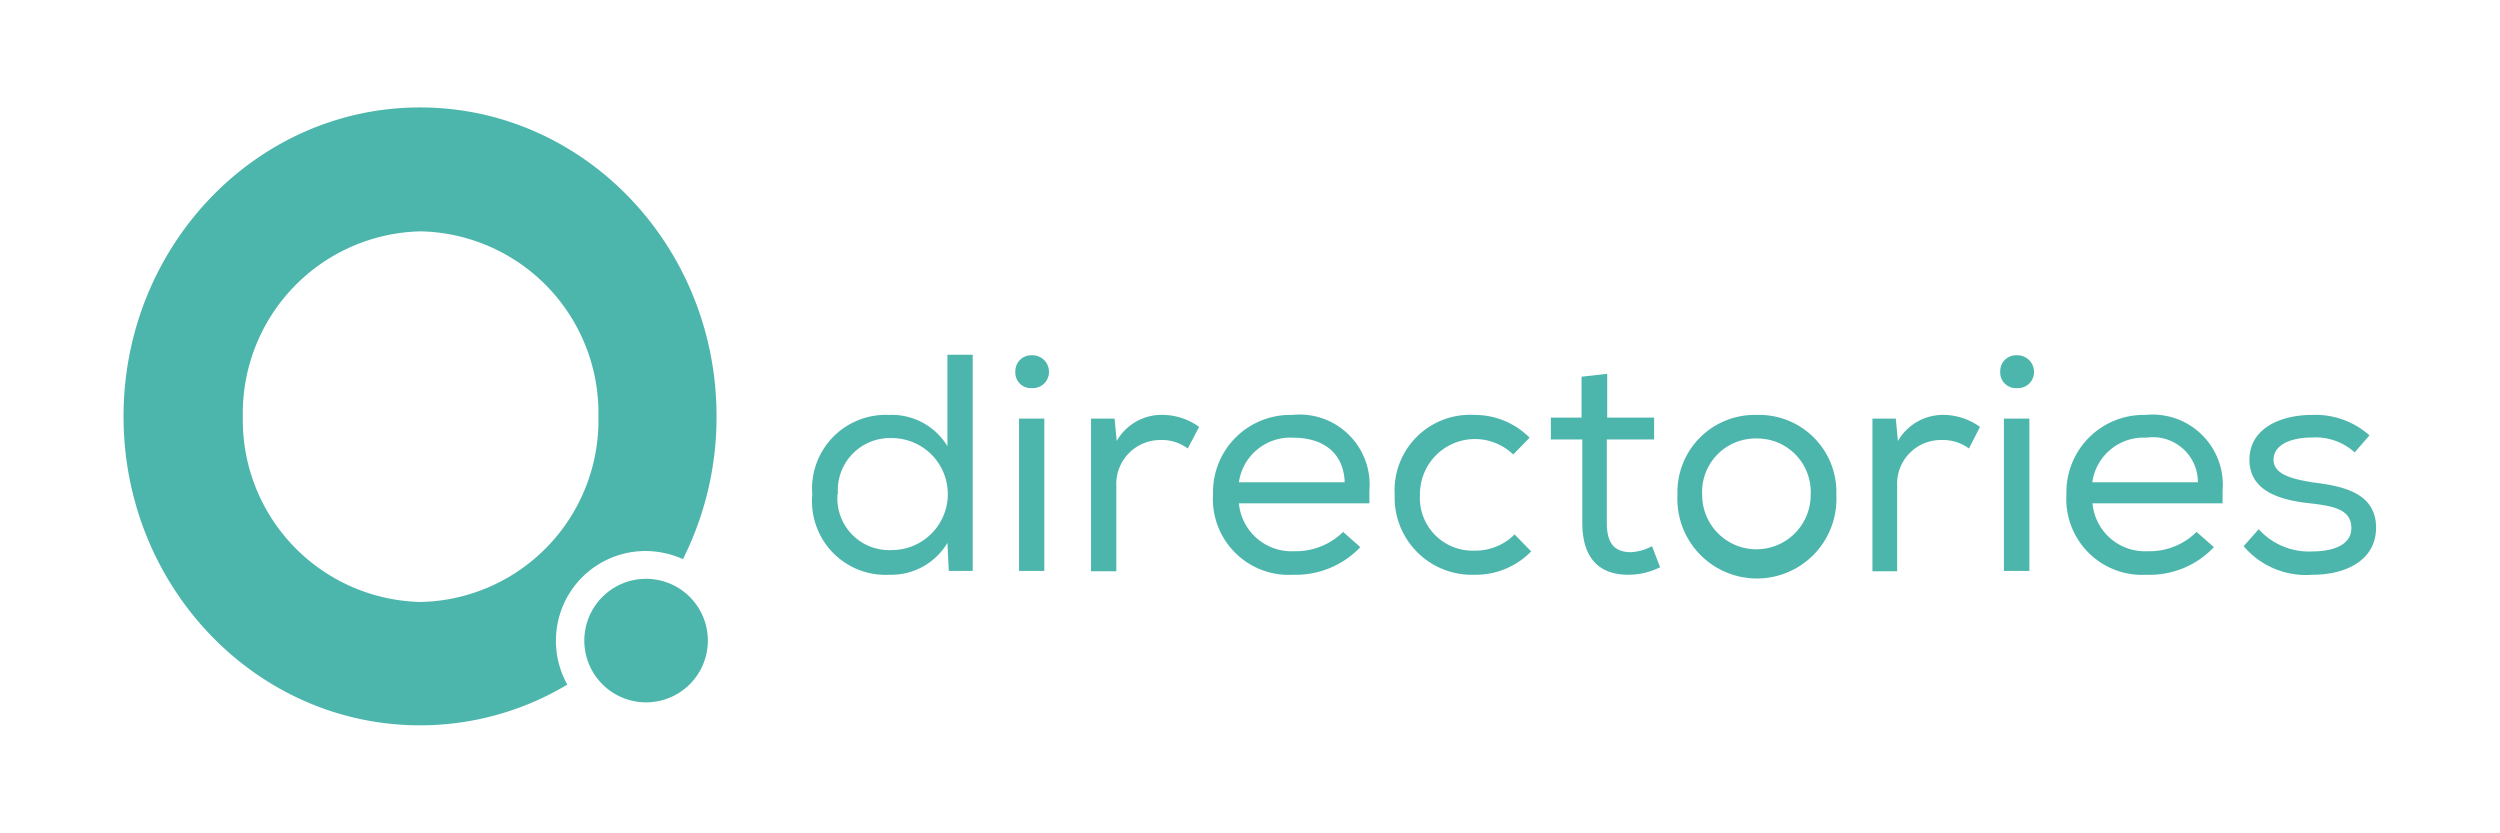 <?xml version="1.0" encoding="UTF-8"?>
<svg preserveAspectRatio="xMidYMid slice" width="30px" height="10px" xmlns="http://www.w3.org/2000/svg" viewBox="0 0 129.51 44.8">
  <defs>
    <style>.cls-1,.cls-2{fill:#4db6ac;}.cls-1{fill-rule:evenodd;}.cls-3{fill:none;}</style>
  </defs>
  <g id="Layer_2" data-name="Layer 2">
    <g id="Layer_1-2" data-name="Layer 1">
      <path class="cls-1" d="M28.8,34a4.64,4.64,0,0,1,4.64-4.64,4.8,4.8,0,0,1,1.94.42,16.4,16.4,0,0,0,1.74-7.4c0-8.83-6.88-16-15.36-16S6.4,13.56,6.4,22.39s6.87,16,15.36,16a14.84,14.84,0,0,0,7.63-2.11A4.63,4.63,0,0,1,28.8,34m-7-2a9.42,9.42,0,0,1-9.22-9.6,9.42,9.42,0,0,1,9.22-9.6A9.41,9.41,0,0,1,31,22.39,9.41,9.41,0,0,1,21.76,32m14.91,2a3.2,3.2,0,1,0-3.2,3.2,3.2,3.2,0,0,0,3.2-3.2"></path>
      <path class="cls-2" d="M50.39,30.39H49.15l-.07-1.45a3.39,3.39,0,0,1-3,1.65,3.81,3.81,0,0,1-4-4.15,3.82,3.82,0,0,1,4-4.13,3.36,3.36,0,0,1,3,1.62V19.19h1.31v11.2Zm-7-4a2.68,2.68,0,0,0,2.81,2.92,2.9,2.9,0,0,0,0-5.8A2.7,2.7,0,0,0,43.41,26.42Z"></path>
      <path class="cls-2" d="M53.46,19.22a.85.85,0,0,1,.88.86.83.83,0,0,1-.88.84.8.8,0,0,1-.86-.85A.82.82,0,0,1,53.46,19.22Zm.64,3.28v7.89H52.79V22.5Z"></path>
      <path class="cls-2" d="M60.33,22.31a3.27,3.27,0,0,1,1.79.62l-.59,1.12a2.21,2.21,0,0,0-1.38-.44A2.28,2.28,0,0,0,57.83,26v4.41H56.52V22.5h1.22l.11,1.16A2.68,2.68,0,0,1,60.33,22.31Z"></path>
      <path class="cls-2" d="M67,30.59a3.93,3.93,0,0,1-4.16-4.18,4,4,0,0,1,4.1-4.1,3.63,3.63,0,0,1,4,3.92q0,.32,0,.66H64.18a2.74,2.74,0,0,0,2.88,2.48,3.49,3.49,0,0,0,2.52-1l.89.79h0A4.62,4.62,0,0,1,67,30.59Zm0-7.1a2.69,2.69,0,0,0-2.82,2.31h5.48C69.61,24.28,68.55,23.49,67,23.49Z"></path>
      <path class="cls-2" d="M76.38,30.59a4,4,0,0,1-4.13-4.15,3.91,3.91,0,0,1,4.13-4.13,4,4,0,0,1,2.86,1.18l-.85.87a2.85,2.85,0,0,0-4.83,2.08,2.73,2.73,0,0,0,2.83,2.9,2.85,2.85,0,0,0,2.07-.84l.86.88h0A4,4,0,0,1,76.38,30.59Z"></path>
      <path class="cls-2" d="M85.69,22.45v1.13H83.24V27.9c0,.93.29,1.52,1.25,1.52a2.58,2.58,0,0,0,1.09-.31L86,30.2a3.7,3.7,0,0,1-1.65.39c-1.63,0-2.38-1-2.38-2.69V23.58H80.34V22.45h1.59V20.33l1.33-.15v2.27Z"></path>
      <path class="cls-2" d="M91,22.31a4,4,0,0,1,4.13,4.15,4.12,4.12,0,1,1-8.23,0A4,4,0,0,1,91,22.31Zm0,1.22a2.77,2.77,0,0,0-2.82,2.93,2.81,2.81,0,1,0,5.62,0A2.77,2.77,0,0,0,91,23.53Z"></path>
      <path class="cls-2" d="M100.78,22.31a3.27,3.27,0,0,1,1.79.62L102,24.05a2.23,2.23,0,0,0-1.38-.44A2.27,2.27,0,0,0,98.28,26v4.41H97V22.5h1.21l.11,1.16A2.7,2.7,0,0,1,100.78,22.31Z"></path>
      <path class="cls-2" d="M104.49,19.22a.86.86,0,0,1,.88.86.83.83,0,0,1-.88.84.81.81,0,0,1-.87-.85A.82.82,0,0,1,104.49,19.22Zm.64,3.28v7.89h-1.32V22.5Z"></path>
      <path class="cls-2" d="M111.21,30.59a3.93,3.93,0,0,1-4.16-4.18,4,4,0,0,1,4.09-4.1,3.64,3.64,0,0,1,4,3.92c0,.21,0,.43,0,.66h-6.74a2.73,2.73,0,0,0,2.88,2.48,3.45,3.45,0,0,0,2.51-1l.9.79h0A4.58,4.58,0,0,1,111.21,30.59Zm0-7.1a2.68,2.68,0,0,0-2.82,2.31h5.47A2.33,2.33,0,0,0,111.18,23.49Z"></path>
      <path class="cls-2" d="M119.78,23.48c-1.1,0-2,.37-2,1.15s1,1,2,1.17c1.41.18,3.31.46,3.31,2.35,0,1.65-1.5,2.44-3.3,2.44a4.23,4.23,0,0,1-3.56-1.48l.78-.88a3.5,3.5,0,0,0,2.8,1.15c.88,0,2-.25,2-1.21s-.91-1.14-2.13-1.28c-1.52-.16-3.15-.61-3.15-2.26s1.66-2.32,3.22-2.32a4.21,4.21,0,0,1,3,1.06l-.77.88A3,3,0,0,0,119.78,23.48Z"></path>
      <rect class="cls-3" width="129.51" height="44.8"></rect>
    </g>
  </g>
</svg>
